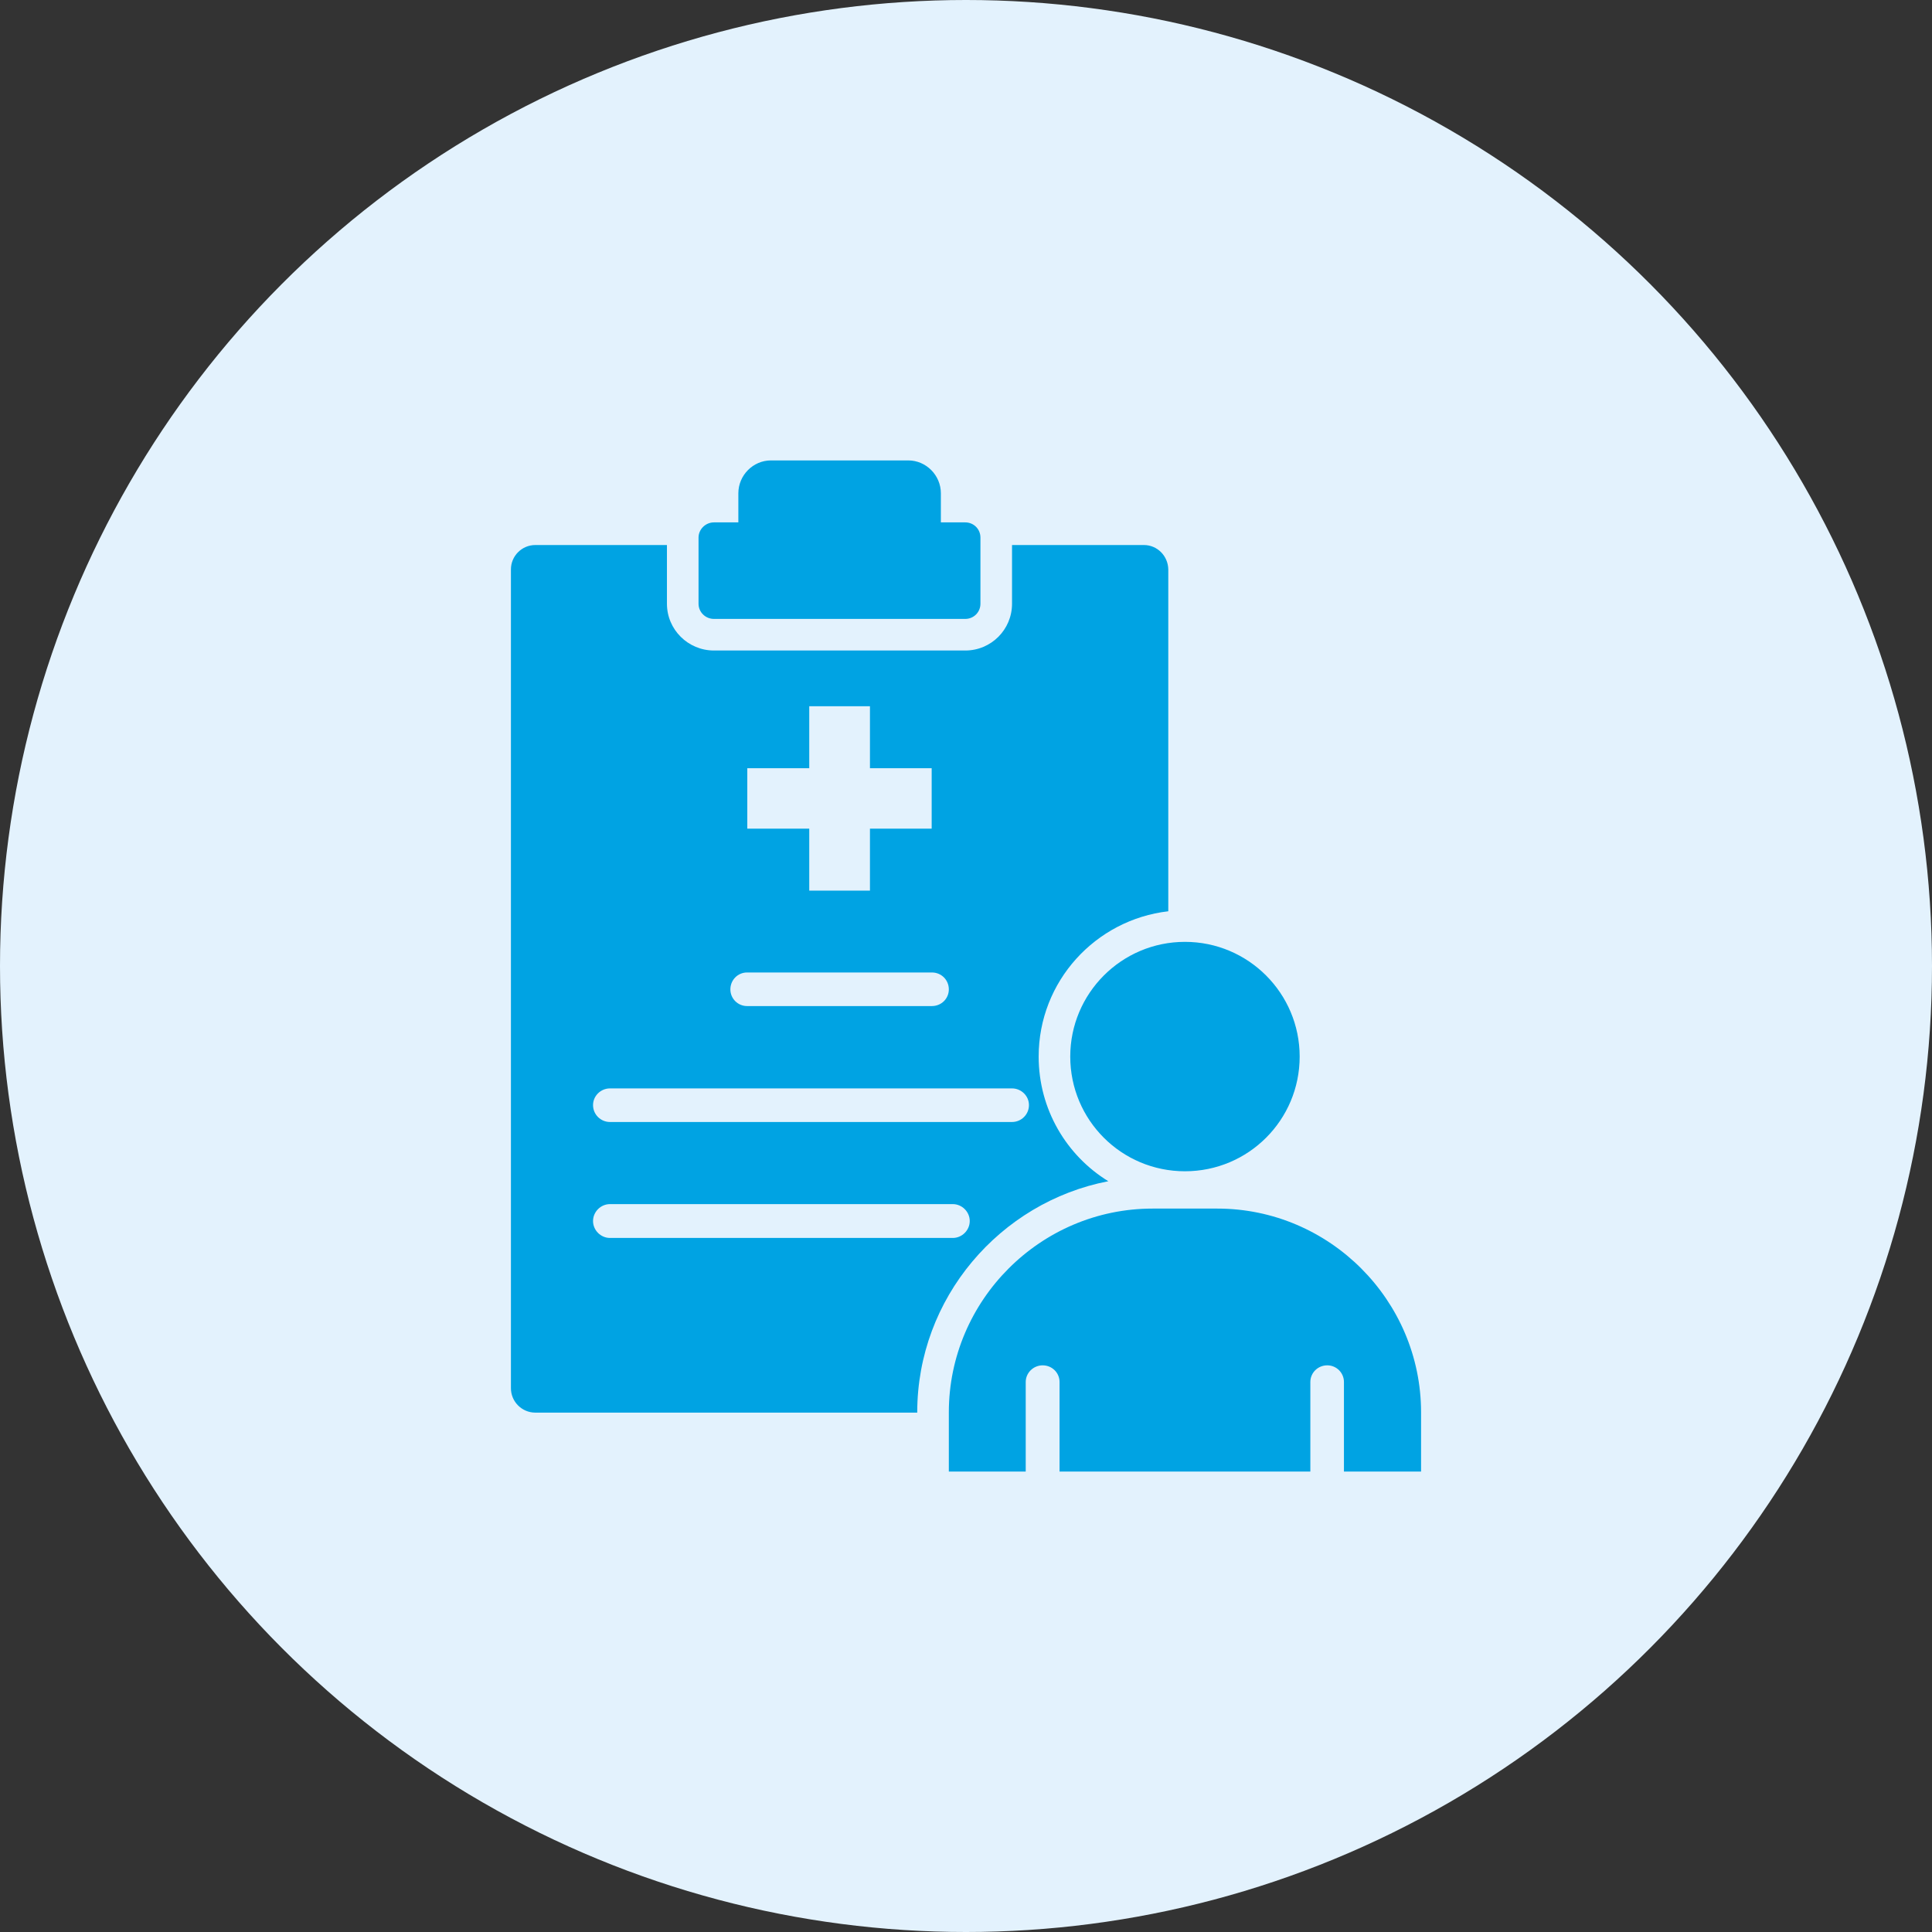 <svg width="125" height="125" viewBox="0 0 125 125" fill="none" xmlns="http://www.w3.org/2000/svg">
<rect x="0" y="0" width="125" height="125" fill="#333333" stroke="none"/>
<circle cx="62.5" cy="62.5" r="62.5" fill="#E3F2FD"/>
<path fill-rule="evenodd" clip-rule="evenodd" d="M46.193 40.044H62.452C62.999 40.044 63.434 39.609 63.434 39.062V34.78C63.434 34.232 62.999 33.798 62.452 33.798H60.874V31.914C60.874 30.755 59.924 29.789 58.766 29.789H49.88C48.721 29.789 47.771 30.755 47.771 31.914V33.798H46.193C45.646 33.798 45.195 34.248 45.195 34.78V39.062C45.195 39.609 45.646 40.044 46.193 40.044ZM61.389 95.211H66.364V89.416C66.364 88.82 66.863 88.337 67.459 88.337C68.07 88.337 68.553 88.82 68.553 89.416V95.211H84.779V89.416C84.779 88.82 85.263 88.337 85.874 88.337C86.47 88.337 86.953 88.82 86.953 89.416V95.211H91.943V91.38C91.943 84.136 86.019 78.195 78.759 78.195H74.573C67.313 78.195 61.389 84.136 61.389 91.38V95.211ZM76.667 60.938C80.772 60.938 84.088 64.271 84.088 68.36C84.088 72.465 80.772 75.781 76.667 75.781C72.561 75.781 69.245 72.465 69.245 68.36C69.245 64.271 72.561 60.938 76.667 60.938ZM34.635 35.263C33.765 35.263 33.057 35.971 33.057 36.84V89.818C33.057 90.687 33.765 91.396 34.635 91.396H59.345V91.38C59.345 83.991 64.69 77.777 71.708 76.425C69.004 74.766 67.201 71.772 67.201 68.36C67.201 63.498 70.871 59.506 75.588 58.959V36.84C75.572 35.971 74.88 35.263 74.01 35.263H65.478V39.062C65.478 40.736 64.126 42.088 62.452 42.088H46.193C44.519 42.088 43.151 40.736 43.151 39.062V35.263H34.635ZM48.334 65.092C47.739 65.092 47.255 64.609 47.255 64.014C47.255 63.402 47.739 62.919 48.334 62.919H60.294C60.907 62.919 61.389 63.402 61.389 64.014C61.389 64.609 60.907 65.092 60.294 65.092H48.334ZM39.464 72.593C38.869 72.593 38.37 72.111 38.37 71.499C38.37 70.903 38.869 70.42 39.464 70.42H65.478C66.074 70.42 66.573 70.903 66.573 71.499C66.573 72.111 66.074 72.593 65.478 72.593H39.464ZM39.464 80.095C38.869 80.095 38.37 79.596 38.37 79C38.37 78.404 38.869 77.906 39.464 77.906H61.647C62.243 77.906 62.742 78.404 62.742 79C62.742 79.596 62.243 80.095 61.647 80.095H39.464ZM52.358 45.694H56.286V49.702H60.279V53.614H56.286V57.622H52.358V53.614H48.35V49.702H52.358V45.694Z" fill="#00A3E3"/>
</svg>
